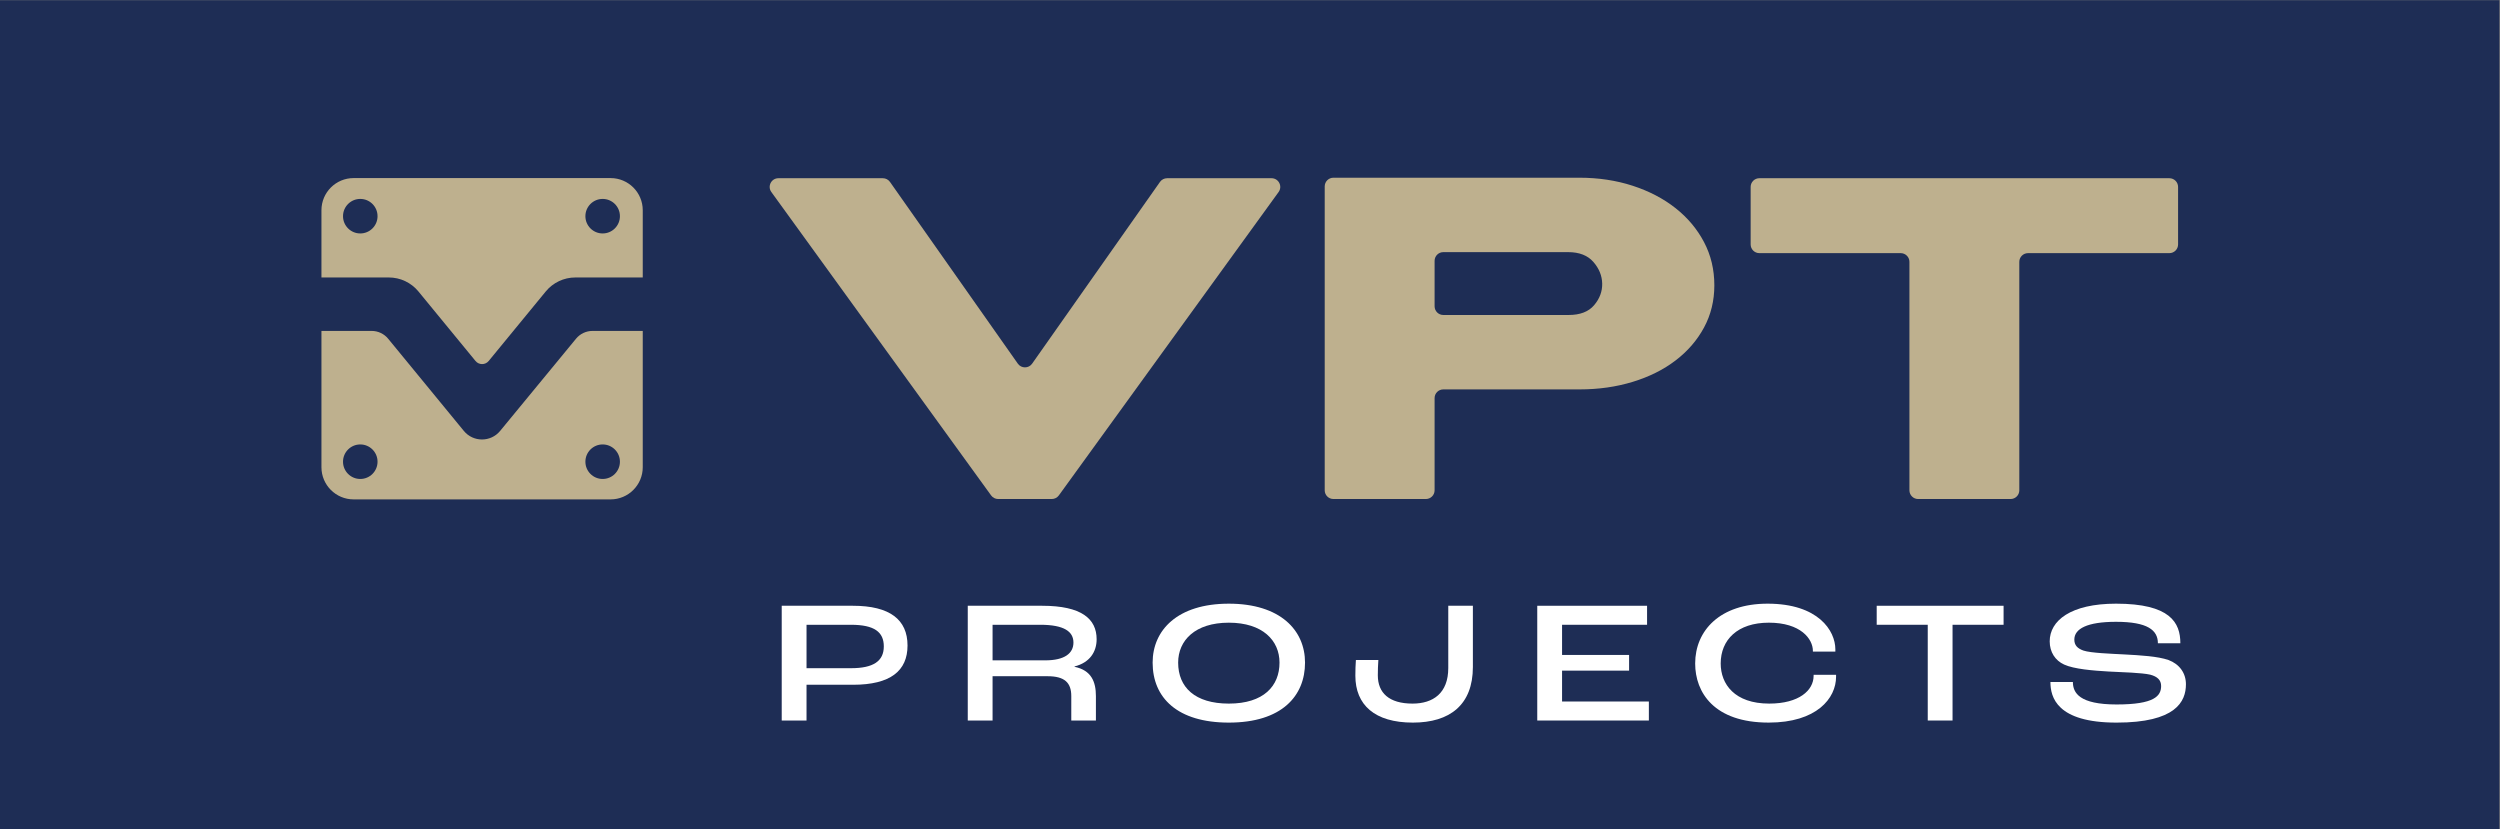 <?xml version="1.0" encoding="UTF-8" standalone="no"?>
<svg
   xmlns:dc="http://purl.org/dc/elements/1.1/"
   xmlns:cc="http://creativecommons.org/ns#"
   xmlns:rdf="http://www.w3.org/1999/02/22-rdf-syntax-ns#"
   xmlns:svg="http://www.w3.org/2000/svg"
   xmlns="http://www.w3.org/2000/svg"
   viewBox="0 0 1089.053 361.28"
   height="361.28"
   width="1089.053"
   xml:space="preserve"
   id="svg2"
   version="1.1"><rect x="0" y="0" width="1089.053" height="361.28" fill="#808080" stroke="none"/><defs
     id="defs6" /><g
     transform="matrix(1.333,0,0,-1.333,0,361.28)"
     id="g10"><g
       transform="scale(0.1)"
       id="g12"><path
         id="path14"
         style="fill:#1e2d55;fill-opacity:1;fill-rule:evenodd;stroke:none"
         d="M 0,0 H 8167.94 V 2709.59 H 0 V 0" /><path
         id="path16"
         style="fill:#beb08e;fill-opacity:1;fill-rule:nonzero;stroke:none"
         d="m 2543.87,2127.86 h 341.22 c 9.29,0 18,-4.52 23.33,-12.11 l 417.84,-593.93 c 11.36,-16.14 35.33,-16.14 46.68,0 l 417.84,593.93 c 5.34,7.59 14.05,12.11 23.34,12.11 h 341.21 c 23.27,0 36.74,-26.29 23.11,-45.11 l -718.17,-991.48 c -5.36,-7.4 -13.95,-11.78 -23.11,-11.78 h -175.12 c -9.15,0 -17.75,4.38 -23.11,11.78 l -718.17,991.48 c -13.62,18.82 -0.15,45.11 23.11,45.11" /><path
         id="path18"
         style="fill:#beb08e;fill-opacity:1;fill-rule:nonzero;stroke:none"
         d="m 5126.38,1680.9 c 37.33,0 65.07,10.69 83.19,32.05 18.12,21.36 26.9,44.91 26.36,70.66 -0.57,25.73 -10.17,49.29 -28.83,70.66 -18.68,21.36 -46.13,32.04 -82.36,32.04 h -408.01 c -15.75,0 -28.52,-12.73 -28.52,-28.44 v -148.52 c 0,-15.71 12.77,-28.45 28.52,-28.45 z m -797.26,-572.97 v 993.14 c 0,15.7 12.76,28.44 28.51,28.44 h 803.34 c 62.6,0 120.79,-8.79 174.62,-26.3 53.78,-17.53 100.47,-41.9 140.01,-73.12 39.53,-31.23 70.55,-68.19 93.07,-110.91 22.49,-42.73 33.77,-89.85 33.77,-141.33 0,-50.39 -11.28,-96.41 -33.77,-138.03 -22.52,-41.64 -53.54,-77.52 -93.07,-107.63 -39.54,-30.14 -86.23,-53.4 -140.01,-69.84 -53.83,-16.43 -111.48,-24.64 -172.96,-24.64 h -445.9 c -15.75,0 -28.52,-12.74 -28.52,-28.45 v -301.33 c 0,-15.71 -12.76,-28.44 -28.51,-28.44 h -302.07 c -15.75,0 -28.51,12.73 -28.51,28.44" /><path
         id="path20"
         style="fill:#beb08e;fill-opacity:1;fill-rule:nonzero;stroke:none"
         d="m 7117.91,2099.41 v -187.95 c 0,-15.71 -12.76,-28.44 -28.51,-28.44 h -461.86 c -15.74,0 -28.51,-12.73 -28.51,-28.45 v -746.64 c 0,-15.71 -12.77,-28.44 -28.51,-28.44 h -302.07 c -15.75,0 -28.52,12.73 -28.52,28.44 v 746.64 c 0,15.72 -12.76,28.45 -28.51,28.45 h -461.86 c -15.75,0 -28.51,12.73 -28.51,28.44 v 187.95 c 0,15.72 12.76,28.45 28.51,28.45 H 7089.4 c 15.75,0 28.51,-12.73 28.51,-28.45" /><path
         id="path22"
         style="fill:#beb08e;fill-opacity:1;fill-rule:nonzero;stroke:none"
         d="m 2025.89,1201.45 c 0,-31.16 -25.26,-56.42 -56.42,-56.42 -31.15,0 -56.41,25.26 -56.41,56.42 0,31.15 25.26,56.41 56.41,56.41 31.16,0 56.42,-25.26 56.42,-56.41 z m -848.5,-56.42 c -31.16,0 -56.42,25.26 -56.42,56.42 0,31.15 25.26,56.41 56.42,56.41 31.15,0 56.41,-25.26 56.41,-56.41 0,-31.16 -25.26,-56.42 -56.41,-56.42 z m 705.09,458.38 -248.07,-301.38 c -30.74,-37.35 -87.95,-37.31 -118.64,0.08 l -247.28,301.23 c -13.25,16.15 -33.05,25.51 -53.94,25.51 h -164.07 v -445.42 c 0,-58.07 47.07,-105.14 105.14,-105.14 h 839.74 c 58.07,0 105.14,47.07 105.14,105.14 v 445.42 h -164.13 c -20.86,0 -40.63,-9.33 -53.89,-25.44" /><path
         id="path24"
         style="fill:#beb08e;fill-opacity:1;fill-rule:nonzero;stroke:none"
         d="m 1969.47,1947.37 c -31.15,0 -56.41,25.26 -56.41,56.41 0,31.16 25.26,56.42 56.41,56.42 31.16,0 56.42,-25.26 56.42,-56.42 0,-31.15 -25.26,-56.41 -56.42,-56.41 z m -792.08,0 c -31.16,0 -56.42,25.26 -56.42,56.41 0,31.16 25.26,56.42 56.42,56.42 31.15,0 56.41,-25.26 56.41,-56.42 0,-31.15 -25.26,-56.41 -56.41,-56.41 z m 817.97,180.94 h -839.74 c -58.07,0 -105.14,-47.07 -105.14,-105.13 v -219.63 l 220.18,-0.04 c 37.52,-0.01 73.06,-16.82 96.87,-45.83 l 186.41,-227.07 c 11.15,-13.59 31.94,-13.59 43.1,0 l 186.4,227.07 c 23.81,29.01 59.36,45.82 96.88,45.83 l 220.18,0.04 v 219.63 c 0,58.06 -47.07,105.13 -105.14,105.13" /><path
         id="path26"
         style="fill:#ffffff;fill-opacity:1;fill-rule:nonzero;stroke:none"
         d="m 2781.36,526.629 c 72.25,0 106.91,22.793 106.91,71.25 0,46.723 -30.56,70.66 -107.49,70.66 h -145.05 v -141.91 z m -226.7,204.019 h 232.59 c 120.97,0 178.54,-45.589 178.54,-129.929 0,-82.649 -55.78,-128.231 -177.95,-128.231 h -152.11 v -116.84 h -81.07 v 375" /><path
         id="path28"
         style="fill:#ffffff;fill-opacity:1;fill-rule:nonzero;stroke:none"
         d="m 3415.76,552.262 c 64.01,0 92.22,23.379 92.22,58.148 0,35.34 -29.38,58.129 -108.66,58.129 H 3243.7 V 552.262 Z m -253.13,178.386 h 243.17 c 128.61,0 177.95,-42.738 177.95,-109.418 0,-41.019 -22.33,-76.378 -72.25,-88.921 v -1.11 c 55.19,-11.429 69.9,-49.019 69.9,-95.777 v -79.774 h -80.48 v 79.774 c 0,43.887 -21.74,64.988 -77.52,64.988 H 3243.7 V 355.648 h -81.07 v 375" /><path
         id="path30"
         style="fill:#ffffff;fill-opacity:1;fill-rule:nonzero;stroke:none"
         d="m 4181.4,544.852 c 0,72.386 -55.19,130.519 -165.61,130.519 -110.42,0 -165.62,-58.133 -165.62,-130.519 0,-80.332 54.61,-133.922 165.62,-133.922 113.93,0 165.61,57.57 165.61,133.922 z m -414.64,0 c 0,106.019 81.04,192.648 249.03,192.648 167.96,0 249.02,-86.629 249.02,-192.648 0,-108.84 -75.76,-196.032 -249.02,-196.032 -168.58,0 -249.03,81.481 -249.03,196.032" /><path
         id="path32"
         style="fill:#ffffff;fill-opacity:1;fill-rule:nonzero;stroke:none"
         d="m 4429.28,502.102 c 0,17.668 0.59,36.48 1.76,51.296 h 73.42 c -1.17,-14.238 -1.76,-34.738 -1.76,-50.148 0,-56.988 36.39,-92.32 113.35,-92.32 67.53,0 116.87,34.191 116.87,116.25 v 203.468 h 80.44 V 530.609 c 0,-123.66 -75.17,-181.789 -196.14,-181.789 -125.1,0 -187.94,58.129 -187.94,153.282" /><path
         id="path34"
         style="fill:#ffffff;fill-opacity:1;fill-rule:nonzero;stroke:none"
         d="m 5023.72,730.648 h 358.85 V 668.539 H 5104.78 V 569.93 h 219.05 V 518.66 H 5104.78 V 417.762 h 283.65 v -62.114 h -364.71 v 375" /><path
         id="path36"
         style="fill:#ffffff;fill-opacity:1;fill-rule:nonzero;stroke:none"
         d="m 5539.78,542.012 c 0,107.718 81.04,195.488 236.69,195.488 165.62,0 221.43,-88.352 221.43,-149.32 v -7.41 h -73.42 v 2.281 c 0,39.32 -39.93,92.32 -143.91,92.32 -102.77,0 -157.38,-56.43 -157.38,-133.359 0,-67.242 45.2,-131.082 158.55,-131.082 97.5,0 145.08,43.3 145.08,90.621 v 3.429 h 73.42 v -6.269 c 0,-70.672 -63.43,-149.891 -220.25,-149.891 -178.54,0 -240.21,98.59 -240.21,193.192" /><path
         id="path38"
         style="fill:#ffffff;fill-opacity:1;fill-rule:nonzero;stroke:none"
         d="m 6299.83,668.539 h -166.82 v 62.109 h 414.64 V 668.539 H 6380.86 V 355.648 h -81.03 v 312.891" /><path
         id="path40"
         style="fill:#ffffff;fill-opacity:1;fill-rule:nonzero;stroke:none"
         d="m 6700.73,481.602 h 73.42 c 0,-35.891 21.73,-73.512 142.73,-73.512 123.93,0 145.63,27.922 145.63,60.41 0,18.809 -11.74,30.762 -35.83,37.031 -27.59,6.27 -91.02,8 -136.23,10.258 -50.5,2.871 -112.76,7.992 -145.07,22.793 -28.77,13.117 -47,40.488 -47,75.816 0,67.243 68.15,123.102 216.74,123.102 177.37,0 210.24,-62.129 210.24,-129.371 h -73.42 c 0,42.742 -33.46,70.082 -136.82,70.082 -94.57,0 -136.26,-22.801 -136.26,-58.129 0,-18.812 10.58,-29.062 29.94,-35.891 24.09,-7.992 89.27,-10.25 132.75,-12.531 54.61,-2.879 110.39,-6.269 145.05,-18.262 36.41,-13.679 56.98,-43.296 56.98,-79.218 0,-56.981 -33.49,-125.36 -226.7,-125.36 -195.59,0 -216.15,83.211 -216.15,132.782" /></g></g></svg>